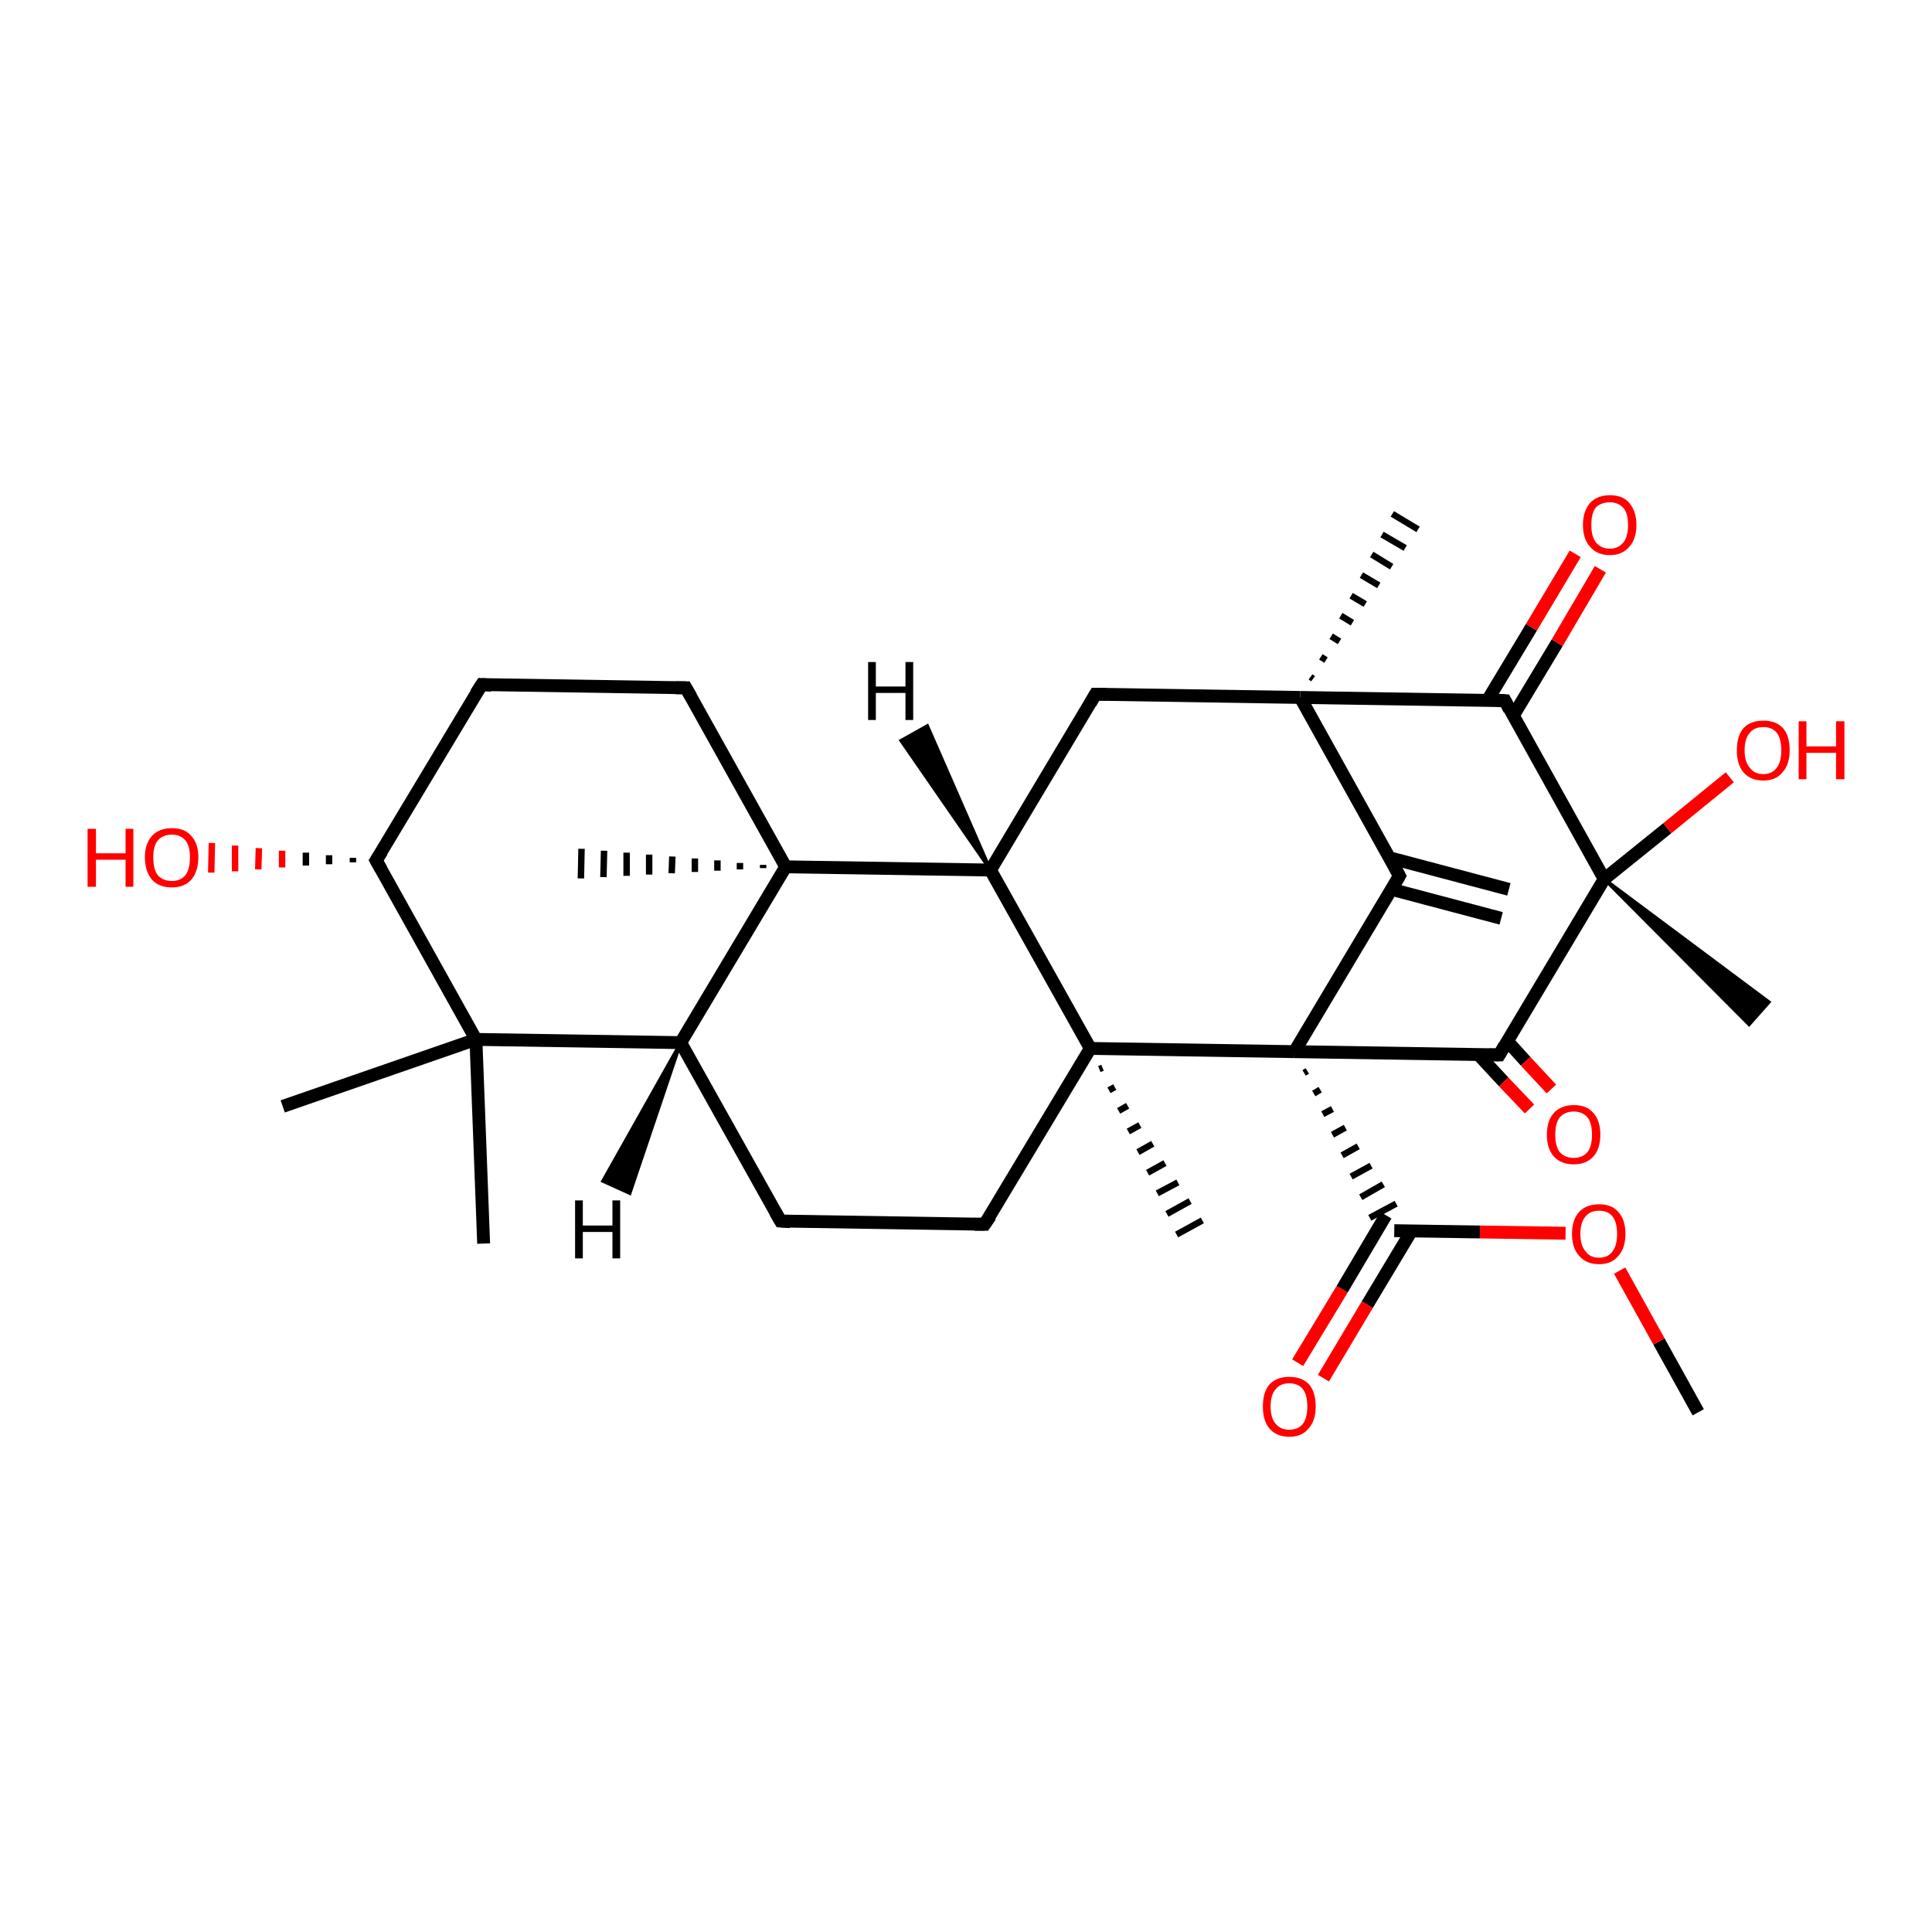 <?xml version='1.0' encoding='iso-8859-1'?>
<svg version='1.1' baseProfile='full'
              xmlns='http://www.w3.org/2000/svg'
                      xmlns:rdkit='http://www.rdkit.org/xml'
                      xmlns:xlink='http://www.w3.org/1999/xlink'
                  xml:space='preserve'
width='300px' height='300px' viewBox='0 0 300 300'>
<!-- END OF HEADER -->
<rect style='opacity:1.0;fill:#FFFFFF;stroke:none' width='300.0' height='300.0' x='0.0' y='0.0'> </rect>
<path class='bond-0 atom-0 atom-1' d='M 263.7,219.3 L 257.6,208.3' style='fill:none;fill-rule:evenodd;stroke:#000000;stroke-width:2.0px;stroke-linecap:butt;stroke-linejoin:miter;stroke-opacity:1' />
<path class='bond-0 atom-0 atom-1' d='M 257.6,208.3 L 251.5,197.3' style='fill:none;fill-rule:evenodd;stroke:#FF0000;stroke-width:2.0px;stroke-linecap:butt;stroke-linejoin:miter;stroke-opacity:1' />
<path class='bond-1 atom-1 atom-2' d='M 243.1,191.5 L 229.8,191.3' style='fill:none;fill-rule:evenodd;stroke:#FF0000;stroke-width:2.0px;stroke-linecap:butt;stroke-linejoin:miter;stroke-opacity:1' />
<path class='bond-1 atom-1 atom-2' d='M 229.8,191.3 L 216.5,191.1' style='fill:none;fill-rule:evenodd;stroke:#000000;stroke-width:2.0px;stroke-linecap:butt;stroke-linejoin:miter;stroke-opacity:1' />
<path class='bond-2 atom-2 atom-3' d='M 215.2,188.7 L 208.4,200.2' style='fill:none;fill-rule:evenodd;stroke:#000000;stroke-width:2.0px;stroke-linecap:butt;stroke-linejoin:miter;stroke-opacity:1' />
<path class='bond-2 atom-2 atom-3' d='M 208.4,200.2 L 201.5,211.6' style='fill:none;fill-rule:evenodd;stroke:#FF0000;stroke-width:2.0px;stroke-linecap:butt;stroke-linejoin:miter;stroke-opacity:1' />
<path class='bond-2 atom-2 atom-3' d='M 219.2,191.1 L 212.3,202.6' style='fill:none;fill-rule:evenodd;stroke:#000000;stroke-width:2.0px;stroke-linecap:butt;stroke-linejoin:miter;stroke-opacity:1' />
<path class='bond-2 atom-2 atom-3' d='M 212.3,202.6 L 205.5,214.0' style='fill:none;fill-rule:evenodd;stroke:#FF0000;stroke-width:2.0px;stroke-linecap:butt;stroke-linejoin:miter;stroke-opacity:1' />
<path class='bond-3 atom-4 atom-2' d='M 202.5,166.6 L 203.0,166.3' style='fill:none;fill-rule:evenodd;stroke:#000000;stroke-width:1.0px;stroke-linecap:butt;stroke-linejoin:miter;stroke-opacity:1' />
<path class='bond-3 atom-4 atom-2' d='M 204.0,169.8 L 205.0,169.2' style='fill:none;fill-rule:evenodd;stroke:#000000;stroke-width:1.0px;stroke-linecap:butt;stroke-linejoin:miter;stroke-opacity:1' />
<path class='bond-3 atom-4 atom-2' d='M 205.4,173.0 L 206.9,172.2' style='fill:none;fill-rule:evenodd;stroke:#000000;stroke-width:1.0px;stroke-linecap:butt;stroke-linejoin:miter;stroke-opacity:1' />
<path class='bond-3 atom-4 atom-2' d='M 206.9,176.2 L 208.9,175.1' style='fill:none;fill-rule:evenodd;stroke:#000000;stroke-width:1.0px;stroke-linecap:butt;stroke-linejoin:miter;stroke-opacity:1' />
<path class='bond-3 atom-4 atom-2' d='M 208.4,179.4 L 210.9,178.0' style='fill:none;fill-rule:evenodd;stroke:#000000;stroke-width:1.0px;stroke-linecap:butt;stroke-linejoin:miter;stroke-opacity:1' />
<path class='bond-3 atom-4 atom-2' d='M 209.8,182.7 L 212.9,181.0' style='fill:none;fill-rule:evenodd;stroke:#000000;stroke-width:1.0px;stroke-linecap:butt;stroke-linejoin:miter;stroke-opacity:1' />
<path class='bond-3 atom-4 atom-2' d='M 211.3,185.9 L 214.8,183.9' style='fill:none;fill-rule:evenodd;stroke:#000000;stroke-width:1.0px;stroke-linecap:butt;stroke-linejoin:miter;stroke-opacity:1' />
<path class='bond-3 atom-4 atom-2' d='M 212.7,189.1 L 216.8,186.9' style='fill:none;fill-rule:evenodd;stroke:#000000;stroke-width:1.0px;stroke-linecap:butt;stroke-linejoin:miter;stroke-opacity:1' />
<path class='bond-4 atom-4 atom-5' d='M 201.0,163.3 L 217.3,136.0' style='fill:none;fill-rule:evenodd;stroke:#000000;stroke-width:2.0px;stroke-linecap:butt;stroke-linejoin:miter;stroke-opacity:1' />
<path class='bond-5 atom-5 atom-6' d='M 216.1,138.1 L 233.1,142.6' style='fill:none;fill-rule:evenodd;stroke:#000000;stroke-width:2.0px;stroke-linecap:butt;stroke-linejoin:miter;stroke-opacity:1' />
<path class='bond-5 atom-5 atom-6' d='M 215.8,133.2 L 234.3,138.1' style='fill:none;fill-rule:evenodd;stroke:#000000;stroke-width:2.0px;stroke-linecap:butt;stroke-linejoin:miter;stroke-opacity:1' />
<path class='bond-6 atom-5 atom-7' d='M 217.3,136.0 L 201.9,108.3' style='fill:none;fill-rule:evenodd;stroke:#000000;stroke-width:2.0px;stroke-linecap:butt;stroke-linejoin:miter;stroke-opacity:1' />
<path class='bond-7 atom-7 atom-8' d='M 203.5,105.1 L 203.9,105.4' style='fill:none;fill-rule:evenodd;stroke:#000000;stroke-width:1.0px;stroke-linecap:butt;stroke-linejoin:miter;stroke-opacity:1' />
<path class='bond-7 atom-7 atom-8' d='M 205.1,102.0 L 205.9,102.5' style='fill:none;fill-rule:evenodd;stroke:#000000;stroke-width:1.0px;stroke-linecap:butt;stroke-linejoin:miter;stroke-opacity:1' />
<path class='bond-7 atom-7 atom-8' d='M 206.7,98.8 L 208.0,99.6' style='fill:none;fill-rule:evenodd;stroke:#000000;stroke-width:1.0px;stroke-linecap:butt;stroke-linejoin:miter;stroke-opacity:1' />
<path class='bond-7 atom-7 atom-8' d='M 208.2,95.6 L 210.0,96.7' style='fill:none;fill-rule:evenodd;stroke:#000000;stroke-width:1.0px;stroke-linecap:butt;stroke-linejoin:miter;stroke-opacity:1' />
<path class='bond-7 atom-7 atom-8' d='M 209.8,92.5 L 212.0,93.8' style='fill:none;fill-rule:evenodd;stroke:#000000;stroke-width:1.0px;stroke-linecap:butt;stroke-linejoin:miter;stroke-opacity:1' />
<path class='bond-7 atom-7 atom-8' d='M 211.4,89.3 L 214.1,90.9' style='fill:none;fill-rule:evenodd;stroke:#000000;stroke-width:1.0px;stroke-linecap:butt;stroke-linejoin:miter;stroke-opacity:1' />
<path class='bond-7 atom-7 atom-8' d='M 213.0,86.1 L 216.1,88.0' style='fill:none;fill-rule:evenodd;stroke:#000000;stroke-width:1.0px;stroke-linecap:butt;stroke-linejoin:miter;stroke-opacity:1' />
<path class='bond-7 atom-7 atom-8' d='M 214.6,83.0 L 218.2,85.1' style='fill:none;fill-rule:evenodd;stroke:#000000;stroke-width:1.0px;stroke-linecap:butt;stroke-linejoin:miter;stroke-opacity:1' />
<path class='bond-7 atom-7 atom-8' d='M 216.2,79.8 L 220.2,82.2' style='fill:none;fill-rule:evenodd;stroke:#000000;stroke-width:1.0px;stroke-linecap:butt;stroke-linejoin:miter;stroke-opacity:1' />
<path class='bond-8 atom-7 atom-9' d='M 201.9,108.3 L 170.1,107.8' style='fill:none;fill-rule:evenodd;stroke:#000000;stroke-width:2.0px;stroke-linecap:butt;stroke-linejoin:miter;stroke-opacity:1' />
<path class='bond-9 atom-9 atom-10' d='M 170.1,107.8 L 153.8,135.1' style='fill:none;fill-rule:evenodd;stroke:#000000;stroke-width:2.0px;stroke-linecap:butt;stroke-linejoin:miter;stroke-opacity:1' />
<path class='bond-10 atom-10 atom-11' d='M 153.8,135.1 L 122.0,134.6' style='fill:none;fill-rule:evenodd;stroke:#000000;stroke-width:2.0px;stroke-linecap:butt;stroke-linejoin:miter;stroke-opacity:1' />
<path class='bond-11 atom-11 atom-12' d='M 118.5,134.8 L 118.5,134.3' style='fill:none;fill-rule:evenodd;stroke:#000000;stroke-width:1.0px;stroke-linecap:butt;stroke-linejoin:miter;stroke-opacity:1' />
<path class='bond-11 atom-11 atom-12' d='M 114.9,135.0 L 114.9,134.0' style='fill:none;fill-rule:evenodd;stroke:#000000;stroke-width:1.0px;stroke-linecap:butt;stroke-linejoin:miter;stroke-opacity:1' />
<path class='bond-11 atom-11 atom-12' d='M 111.4,135.2 L 111.4,133.6' style='fill:none;fill-rule:evenodd;stroke:#000000;stroke-width:1.0px;stroke-linecap:butt;stroke-linejoin:miter;stroke-opacity:1' />
<path class='bond-11 atom-11 atom-12' d='M 107.9,135.4 L 107.9,133.3' style='fill:none;fill-rule:evenodd;stroke:#000000;stroke-width:1.0px;stroke-linecap:butt;stroke-linejoin:miter;stroke-opacity:1' />
<path class='bond-11 atom-11 atom-12' d='M 104.3,135.6 L 104.4,133.0' style='fill:none;fill-rule:evenodd;stroke:#000000;stroke-width:1.0px;stroke-linecap:butt;stroke-linejoin:miter;stroke-opacity:1' />
<path class='bond-11 atom-11 atom-12' d='M 100.8,135.8 L 100.8,132.7' style='fill:none;fill-rule:evenodd;stroke:#000000;stroke-width:1.0px;stroke-linecap:butt;stroke-linejoin:miter;stroke-opacity:1' />
<path class='bond-11 atom-11 atom-12' d='M 97.3,136.0 L 97.3,132.4' style='fill:none;fill-rule:evenodd;stroke:#000000;stroke-width:1.0px;stroke-linecap:butt;stroke-linejoin:miter;stroke-opacity:1' />
<path class='bond-11 atom-11 atom-12' d='M 93.7,136.2 L 93.8,132.1' style='fill:none;fill-rule:evenodd;stroke:#000000;stroke-width:1.0px;stroke-linecap:butt;stroke-linejoin:miter;stroke-opacity:1' />
<path class='bond-11 atom-11 atom-12' d='M 90.2,136.4 L 90.3,131.8' style='fill:none;fill-rule:evenodd;stroke:#000000;stroke-width:1.0px;stroke-linecap:butt;stroke-linejoin:miter;stroke-opacity:1' />
<path class='bond-12 atom-11 atom-13' d='M 122.0,134.6 L 106.5,106.8' style='fill:none;fill-rule:evenodd;stroke:#000000;stroke-width:2.0px;stroke-linecap:butt;stroke-linejoin:miter;stroke-opacity:1' />
<path class='bond-13 atom-13 atom-14' d='M 106.5,106.8 L 74.8,106.3' style='fill:none;fill-rule:evenodd;stroke:#000000;stroke-width:2.0px;stroke-linecap:butt;stroke-linejoin:miter;stroke-opacity:1' />
<path class='bond-14 atom-14 atom-15' d='M 74.8,106.3 L 58.4,133.6' style='fill:none;fill-rule:evenodd;stroke:#000000;stroke-width:2.0px;stroke-linecap:butt;stroke-linejoin:miter;stroke-opacity:1' />
<path class='bond-15 atom-15 atom-16' d='M 54.8,133.9 L 54.8,133.2' style='fill:none;fill-rule:evenodd;stroke:#000000;stroke-width:1.0px;stroke-linecap:butt;stroke-linejoin:miter;stroke-opacity:1' />
<path class='bond-15 atom-15 atom-16' d='M 51.1,134.2 L 51.1,132.8' style='fill:none;fill-rule:evenodd;stroke:#000000;stroke-width:1.0px;stroke-linecap:butt;stroke-linejoin:miter;stroke-opacity:1' />
<path class='bond-15 atom-15 atom-16' d='M 47.5,134.4 L 47.5,132.4' style='fill:none;fill-rule:evenodd;stroke:#000000;stroke-width:1.0px;stroke-linecap:butt;stroke-linejoin:miter;stroke-opacity:1' />
<path class='bond-15 atom-15 atom-16' d='M 43.8,134.7 L 43.8,132.1' style='fill:none;fill-rule:evenodd;stroke:#FF0000;stroke-width:1.0px;stroke-linecap:butt;stroke-linejoin:miter;stroke-opacity:1' />
<path class='bond-15 atom-15 atom-16' d='M 40.1,135.0 L 40.2,131.7' style='fill:none;fill-rule:evenodd;stroke:#FF0000;stroke-width:1.0px;stroke-linecap:butt;stroke-linejoin:miter;stroke-opacity:1' />
<path class='bond-15 atom-15 atom-16' d='M 36.5,135.3 L 36.5,131.3' style='fill:none;fill-rule:evenodd;stroke:#FF0000;stroke-width:1.0px;stroke-linecap:butt;stroke-linejoin:miter;stroke-opacity:1' />
<path class='bond-15 atom-15 atom-16' d='M 32.8,135.5 L 32.9,130.9' style='fill:none;fill-rule:evenodd;stroke:#FF0000;stroke-width:1.0px;stroke-linecap:butt;stroke-linejoin:miter;stroke-opacity:1' />
<path class='bond-16 atom-15 atom-17' d='M 58.4,133.6 L 73.9,161.4' style='fill:none;fill-rule:evenodd;stroke:#000000;stroke-width:2.0px;stroke-linecap:butt;stroke-linejoin:miter;stroke-opacity:1' />
<path class='bond-17 atom-17 atom-18' d='M 73.9,161.4 L 75.1,193.1' style='fill:none;fill-rule:evenodd;stroke:#000000;stroke-width:2.0px;stroke-linecap:butt;stroke-linejoin:miter;stroke-opacity:1' />
<path class='bond-18 atom-17 atom-19' d='M 73.9,161.4 L 43.9,171.8' style='fill:none;fill-rule:evenodd;stroke:#000000;stroke-width:2.0px;stroke-linecap:butt;stroke-linejoin:miter;stroke-opacity:1' />
<path class='bond-19 atom-17 atom-20' d='M 73.9,161.4 L 105.7,161.9' style='fill:none;fill-rule:evenodd;stroke:#000000;stroke-width:2.0px;stroke-linecap:butt;stroke-linejoin:miter;stroke-opacity:1' />
<path class='bond-20 atom-20 atom-21' d='M 105.7,161.9 L 121.2,189.6' style='fill:none;fill-rule:evenodd;stroke:#000000;stroke-width:2.0px;stroke-linecap:butt;stroke-linejoin:miter;stroke-opacity:1' />
<path class='bond-21 atom-21 atom-22' d='M 121.2,189.6 L 152.9,190.1' style='fill:none;fill-rule:evenodd;stroke:#000000;stroke-width:2.0px;stroke-linecap:butt;stroke-linejoin:miter;stroke-opacity:1' />
<path class='bond-22 atom-22 atom-23' d='M 152.9,190.1 L 169.3,162.8' style='fill:none;fill-rule:evenodd;stroke:#000000;stroke-width:2.0px;stroke-linecap:butt;stroke-linejoin:miter;stroke-opacity:1' />
<path class='bond-23 atom-23 atom-24' d='M 171.2,165.8 L 170.7,166.0' style='fill:none;fill-rule:evenodd;stroke:#000000;stroke-width:1.0px;stroke-linecap:butt;stroke-linejoin:miter;stroke-opacity:1' />
<path class='bond-23 atom-23 atom-24' d='M 173.1,168.8 L 172.2,169.3' style='fill:none;fill-rule:evenodd;stroke:#000000;stroke-width:1.0px;stroke-linecap:butt;stroke-linejoin:miter;stroke-opacity:1' />
<path class='bond-23 atom-23 atom-24' d='M 175.1,171.7 L 173.7,172.5' style='fill:none;fill-rule:evenodd;stroke:#000000;stroke-width:1.0px;stroke-linecap:butt;stroke-linejoin:miter;stroke-opacity:1' />
<path class='bond-23 atom-23 atom-24' d='M 177.0,174.7 L 175.2,175.7' style='fill:none;fill-rule:evenodd;stroke:#000000;stroke-width:1.0px;stroke-linecap:butt;stroke-linejoin:miter;stroke-opacity:1' />
<path class='bond-23 atom-23 atom-24' d='M 179.0,177.6 L 176.7,178.9' style='fill:none;fill-rule:evenodd;stroke:#000000;stroke-width:1.0px;stroke-linecap:butt;stroke-linejoin:miter;stroke-opacity:1' />
<path class='bond-23 atom-23 atom-24' d='M 180.9,180.6 L 178.2,182.1' style='fill:none;fill-rule:evenodd;stroke:#000000;stroke-width:1.0px;stroke-linecap:butt;stroke-linejoin:miter;stroke-opacity:1' />
<path class='bond-23 atom-23 atom-24' d='M 182.9,183.6 L 179.7,185.3' style='fill:none;fill-rule:evenodd;stroke:#000000;stroke-width:1.0px;stroke-linecap:butt;stroke-linejoin:miter;stroke-opacity:1' />
<path class='bond-23 atom-23 atom-24' d='M 184.8,186.5 L 181.2,188.5' style='fill:none;fill-rule:evenodd;stroke:#000000;stroke-width:1.0px;stroke-linecap:butt;stroke-linejoin:miter;stroke-opacity:1' />
<path class='bond-23 atom-23 atom-24' d='M 186.7,189.5 L 182.7,191.7' style='fill:none;fill-rule:evenodd;stroke:#000000;stroke-width:1.0px;stroke-linecap:butt;stroke-linejoin:miter;stroke-opacity:1' />
<path class='bond-24 atom-7 atom-25' d='M 201.9,108.3 L 233.7,108.8' style='fill:none;fill-rule:evenodd;stroke:#000000;stroke-width:2.0px;stroke-linecap:butt;stroke-linejoin:miter;stroke-opacity:1' />
<path class='bond-25 atom-25 atom-26' d='M 235.0,111.1 L 241.8,99.8' style='fill:none;fill-rule:evenodd;stroke:#000000;stroke-width:2.0px;stroke-linecap:butt;stroke-linejoin:miter;stroke-opacity:1' />
<path class='bond-25 atom-25 atom-26' d='M 241.8,99.8 L 248.5,88.4' style='fill:none;fill-rule:evenodd;stroke:#FF0000;stroke-width:2.0px;stroke-linecap:butt;stroke-linejoin:miter;stroke-opacity:1' />
<path class='bond-25 atom-25 atom-26' d='M 231.0,108.7 L 237.8,97.4' style='fill:none;fill-rule:evenodd;stroke:#000000;stroke-width:2.0px;stroke-linecap:butt;stroke-linejoin:miter;stroke-opacity:1' />
<path class='bond-25 atom-25 atom-26' d='M 237.8,97.4 L 244.6,86.0' style='fill:none;fill-rule:evenodd;stroke:#FF0000;stroke-width:2.0px;stroke-linecap:butt;stroke-linejoin:miter;stroke-opacity:1' />
<path class='bond-26 atom-25 atom-27' d='M 233.7,108.8 L 249.1,136.5' style='fill:none;fill-rule:evenodd;stroke:#000000;stroke-width:2.0px;stroke-linecap:butt;stroke-linejoin:miter;stroke-opacity:1' />
<path class='bond-27 atom-27 atom-28' d='M 249.1,136.5 L 274.7,155.6 L 271.6,159.1 Z' style='fill:#000000;fill-rule:evenodd;fill-opacity:1;stroke:#000000;stroke-width:0.5px;stroke-linecap:butt;stroke-linejoin:miter;stroke-opacity:1;' />
<path class='bond-28 atom-27 atom-29' d='M 249.1,136.5 L 258.9,128.6' style='fill:none;fill-rule:evenodd;stroke:#000000;stroke-width:2.0px;stroke-linecap:butt;stroke-linejoin:miter;stroke-opacity:1' />
<path class='bond-28 atom-27 atom-29' d='M 258.9,128.6 L 268.6,120.7' style='fill:none;fill-rule:evenodd;stroke:#FF0000;stroke-width:2.0px;stroke-linecap:butt;stroke-linejoin:miter;stroke-opacity:1' />
<path class='bond-29 atom-27 atom-30' d='M 249.1,136.5 L 232.8,163.8' style='fill:none;fill-rule:evenodd;stroke:#000000;stroke-width:2.0px;stroke-linecap:butt;stroke-linejoin:miter;stroke-opacity:1' />
<path class='bond-30 atom-30 atom-31' d='M 229.6,163.8 L 233.5,168.0' style='fill:none;fill-rule:evenodd;stroke:#000000;stroke-width:2.0px;stroke-linecap:butt;stroke-linejoin:miter;stroke-opacity:1' />
<path class='bond-30 atom-30 atom-31' d='M 233.5,168.0 L 237.5,172.2' style='fill:none;fill-rule:evenodd;stroke:#FF0000;stroke-width:2.0px;stroke-linecap:butt;stroke-linejoin:miter;stroke-opacity:1' />
<path class='bond-30 atom-30 atom-31' d='M 234.1,161.7 L 236.9,164.8' style='fill:none;fill-rule:evenodd;stroke:#000000;stroke-width:2.0px;stroke-linecap:butt;stroke-linejoin:miter;stroke-opacity:1' />
<path class='bond-30 atom-30 atom-31' d='M 236.9,164.8 L 240.9,169.1' style='fill:none;fill-rule:evenodd;stroke:#FF0000;stroke-width:2.0px;stroke-linecap:butt;stroke-linejoin:miter;stroke-opacity:1' />
<path class='bond-31 atom-23 atom-4' d='M 169.3,162.8 L 201.0,163.3' style='fill:none;fill-rule:evenodd;stroke:#000000;stroke-width:2.0px;stroke-linecap:butt;stroke-linejoin:miter;stroke-opacity:1' />
<path class='bond-32 atom-30 atom-4' d='M 232.8,163.8 L 201.0,163.3' style='fill:none;fill-rule:evenodd;stroke:#000000;stroke-width:2.0px;stroke-linecap:butt;stroke-linejoin:miter;stroke-opacity:1' />
<path class='bond-33 atom-23 atom-10' d='M 169.3,162.8 L 153.8,135.1' style='fill:none;fill-rule:evenodd;stroke:#000000;stroke-width:2.0px;stroke-linecap:butt;stroke-linejoin:miter;stroke-opacity:1' />
<path class='bond-34 atom-20 atom-11' d='M 105.7,161.9 L 122.0,134.6' style='fill:none;fill-rule:evenodd;stroke:#000000;stroke-width:2.0px;stroke-linecap:butt;stroke-linejoin:miter;stroke-opacity:1' />
<path class='bond-35 atom-10 atom-32' d='M 153.8,135.1 L 139.9,115.0 L 144.0,112.7 Z' style='fill:#000000;fill-rule:evenodd;fill-opacity:1;stroke:#000000;stroke-width:0.5px;stroke-linecap:butt;stroke-linejoin:miter;stroke-opacity:1;' />
<path class='bond-36 atom-20 atom-33' d='M 105.7,161.9 L 97.8,185.3 L 93.6,183.4 Z' style='fill:#000000;fill-rule:evenodd;fill-opacity:1;stroke:#000000;stroke-width:0.5px;stroke-linecap:butt;stroke-linejoin:miter;stroke-opacity:1;' />
<path d='M 216.5,137.4 L 217.3,136.0 L 216.6,134.7' style='fill:none;stroke:#000000;stroke-width:2.0px;stroke-linecap:butt;stroke-linejoin:miter;stroke-opacity:1;' />
<path d='M 171.7,107.8 L 170.1,107.8 L 169.3,109.2' style='fill:none;stroke:#000000;stroke-width:2.0px;stroke-linecap:butt;stroke-linejoin:miter;stroke-opacity:1;' />
<path d='M 107.3,108.2 L 106.5,106.8 L 104.9,106.8' style='fill:none;stroke:#000000;stroke-width:2.0px;stroke-linecap:butt;stroke-linejoin:miter;stroke-opacity:1;' />
<path d='M 76.3,106.4 L 74.8,106.3 L 73.9,107.7' style='fill:none;stroke:#000000;stroke-width:2.0px;stroke-linecap:butt;stroke-linejoin:miter;stroke-opacity:1;' />
<path d='M 59.3,132.2 L 58.4,133.6 L 59.2,135.0' style='fill:none;stroke:#000000;stroke-width:2.0px;stroke-linecap:butt;stroke-linejoin:miter;stroke-opacity:1;' />
<path d='M 120.4,188.2 L 121.2,189.6 L 122.7,189.7' style='fill:none;stroke:#000000;stroke-width:2.0px;stroke-linecap:butt;stroke-linejoin:miter;stroke-opacity:1;' />
<path d='M 151.3,190.1 L 152.9,190.1 L 153.8,188.8' style='fill:none;stroke:#000000;stroke-width:2.0px;stroke-linecap:butt;stroke-linejoin:miter;stroke-opacity:1;' />
<path d='M 232.1,108.7 L 233.7,108.8 L 234.4,110.2' style='fill:none;stroke:#000000;stroke-width:2.0px;stroke-linecap:butt;stroke-linejoin:miter;stroke-opacity:1;' />
<path d='M 233.6,162.4 L 232.8,163.8 L 231.2,163.8' style='fill:none;stroke:#000000;stroke-width:2.0px;stroke-linecap:butt;stroke-linejoin:miter;stroke-opacity:1;' />
<path class='atom-1' d='M 244.1 191.6
Q 244.1 189.4, 245.2 188.2
Q 246.3 187.0, 248.3 187.0
Q 250.3 187.0, 251.3 188.2
Q 252.4 189.4, 252.4 191.6
Q 252.4 193.8, 251.3 195.0
Q 250.3 196.3, 248.3 196.3
Q 246.3 196.3, 245.2 195.0
Q 244.1 193.8, 244.1 191.6
M 248.3 195.3
Q 249.7 195.3, 250.4 194.3
Q 251.1 193.4, 251.1 191.6
Q 251.1 189.8, 250.4 188.9
Q 249.7 188.0, 248.3 188.0
Q 246.9 188.0, 246.2 188.9
Q 245.4 189.8, 245.4 191.6
Q 245.4 193.4, 246.2 194.3
Q 246.9 195.3, 248.3 195.3
' fill='#FF0000'/>
<path class='atom-3' d='M 196.1 218.4
Q 196.1 216.2, 197.1 215.0
Q 198.2 213.8, 200.2 213.8
Q 202.2 213.8, 203.3 215.0
Q 204.3 216.2, 204.3 218.4
Q 204.3 220.6, 203.2 221.8
Q 202.2 223.1, 200.2 223.1
Q 198.2 223.1, 197.1 221.8
Q 196.1 220.6, 196.1 218.4
M 200.2 222.0
Q 201.6 222.0, 202.3 221.1
Q 203.0 220.2, 203.0 218.4
Q 203.0 216.6, 202.3 215.7
Q 201.6 214.8, 200.2 214.8
Q 198.8 214.8, 198.1 215.7
Q 197.3 216.6, 197.3 218.4
Q 197.3 220.2, 198.1 221.1
Q 198.8 222.0, 200.2 222.0
' fill='#FF0000'/>
<path class='atom-16' d='M 13.6 128.7
L 14.9 128.7
L 14.9 132.5
L 19.5 132.5
L 19.5 128.7
L 20.7 128.7
L 20.7 137.7
L 19.5 137.7
L 19.5 133.5
L 14.9 133.5
L 14.9 137.7
L 13.6 137.7
L 13.6 128.7
' fill='#FF0000'/>
<path class='atom-16' d='M 22.5 133.1
Q 22.5 131.0, 23.6 129.8
Q 24.7 128.6, 26.7 128.6
Q 28.7 128.6, 29.7 129.8
Q 30.8 131.0, 30.8 133.1
Q 30.8 135.3, 29.7 136.6
Q 28.6 137.8, 26.7 137.8
Q 24.7 137.8, 23.6 136.6
Q 22.5 135.3, 22.5 133.1
M 26.7 136.8
Q 28.0 136.8, 28.8 135.9
Q 29.5 134.9, 29.5 133.1
Q 29.5 131.4, 28.8 130.5
Q 28.0 129.6, 26.7 129.6
Q 25.3 129.6, 24.5 130.5
Q 23.8 131.4, 23.8 133.1
Q 23.8 135.0, 24.5 135.9
Q 25.3 136.8, 26.7 136.8
' fill='#FF0000'/>
<path class='atom-26' d='M 245.8 81.5
Q 245.8 79.4, 246.9 78.1
Q 248.0 76.9, 250.0 76.9
Q 252.0 76.9, 253.0 78.1
Q 254.1 79.4, 254.1 81.5
Q 254.1 83.7, 253.0 84.9
Q 251.9 86.2, 250.0 86.2
Q 248.0 86.2, 246.9 84.9
Q 245.8 83.7, 245.8 81.5
M 250.0 85.2
Q 251.3 85.2, 252.1 84.2
Q 252.8 83.3, 252.8 81.5
Q 252.8 79.7, 252.1 78.9
Q 251.3 78.0, 250.0 78.0
Q 248.6 78.0, 247.8 78.8
Q 247.1 79.7, 247.1 81.5
Q 247.1 83.3, 247.8 84.2
Q 248.6 85.2, 250.0 85.2
' fill='#FF0000'/>
<path class='atom-29' d='M 269.7 116.5
Q 269.7 114.3, 270.7 113.1
Q 271.8 111.9, 273.8 111.9
Q 275.8 111.9, 276.9 113.1
Q 277.9 114.3, 277.9 116.5
Q 277.9 118.7, 276.8 119.9
Q 275.8 121.2, 273.8 121.2
Q 271.8 121.2, 270.7 119.9
Q 269.7 118.7, 269.7 116.5
M 273.8 120.2
Q 275.2 120.2, 275.9 119.2
Q 276.6 118.3, 276.6 116.5
Q 276.6 114.7, 275.9 113.8
Q 275.2 112.9, 273.8 112.9
Q 272.4 112.9, 271.7 113.8
Q 270.9 114.7, 270.9 116.5
Q 270.9 118.3, 271.7 119.2
Q 272.4 120.2, 273.8 120.2
' fill='#FF0000'/>
<path class='atom-29' d='M 279.3 112.0
L 280.5 112.0
L 280.5 115.9
L 285.1 115.9
L 285.1 112.0
L 286.4 112.0
L 286.4 121.0
L 285.1 121.0
L 285.1 116.9
L 280.5 116.9
L 280.5 121.0
L 279.3 121.0
L 279.3 112.0
' fill='#FF0000'/>
<path class='atom-31' d='M 240.2 176.2
Q 240.2 174.0, 241.3 172.8
Q 242.4 171.6, 244.4 171.6
Q 246.4 171.6, 247.4 172.8
Q 248.5 174.0, 248.5 176.2
Q 248.5 178.4, 247.4 179.6
Q 246.3 180.8, 244.4 180.8
Q 242.4 180.8, 241.3 179.6
Q 240.2 178.4, 240.2 176.2
M 244.4 179.8
Q 245.7 179.8, 246.5 178.9
Q 247.2 178.0, 247.2 176.2
Q 247.2 174.4, 246.5 173.5
Q 245.7 172.6, 244.4 172.6
Q 243.0 172.6, 242.2 173.5
Q 241.5 174.4, 241.5 176.2
Q 241.5 178.0, 242.2 178.9
Q 243.0 179.8, 244.4 179.8
' fill='#FF0000'/>
<path class='atom-32' d='M 134.8 102.8
L 136.0 102.8
L 136.0 106.6
L 140.6 106.6
L 140.6 102.8
L 141.8 102.8
L 141.8 111.8
L 140.6 111.8
L 140.6 107.6
L 136.0 107.6
L 136.0 111.8
L 134.8 111.8
L 134.8 102.8
' fill='#000000'/>
<path class='atom-33' d='M 89.3 186.4
L 90.5 186.4
L 90.5 190.3
L 95.1 190.3
L 95.1 186.4
L 96.3 186.4
L 96.3 195.4
L 95.1 195.4
L 95.1 191.3
L 90.5 191.3
L 90.5 195.4
L 89.3 195.4
L 89.3 186.4
' fill='#000000'/>
</svg>

